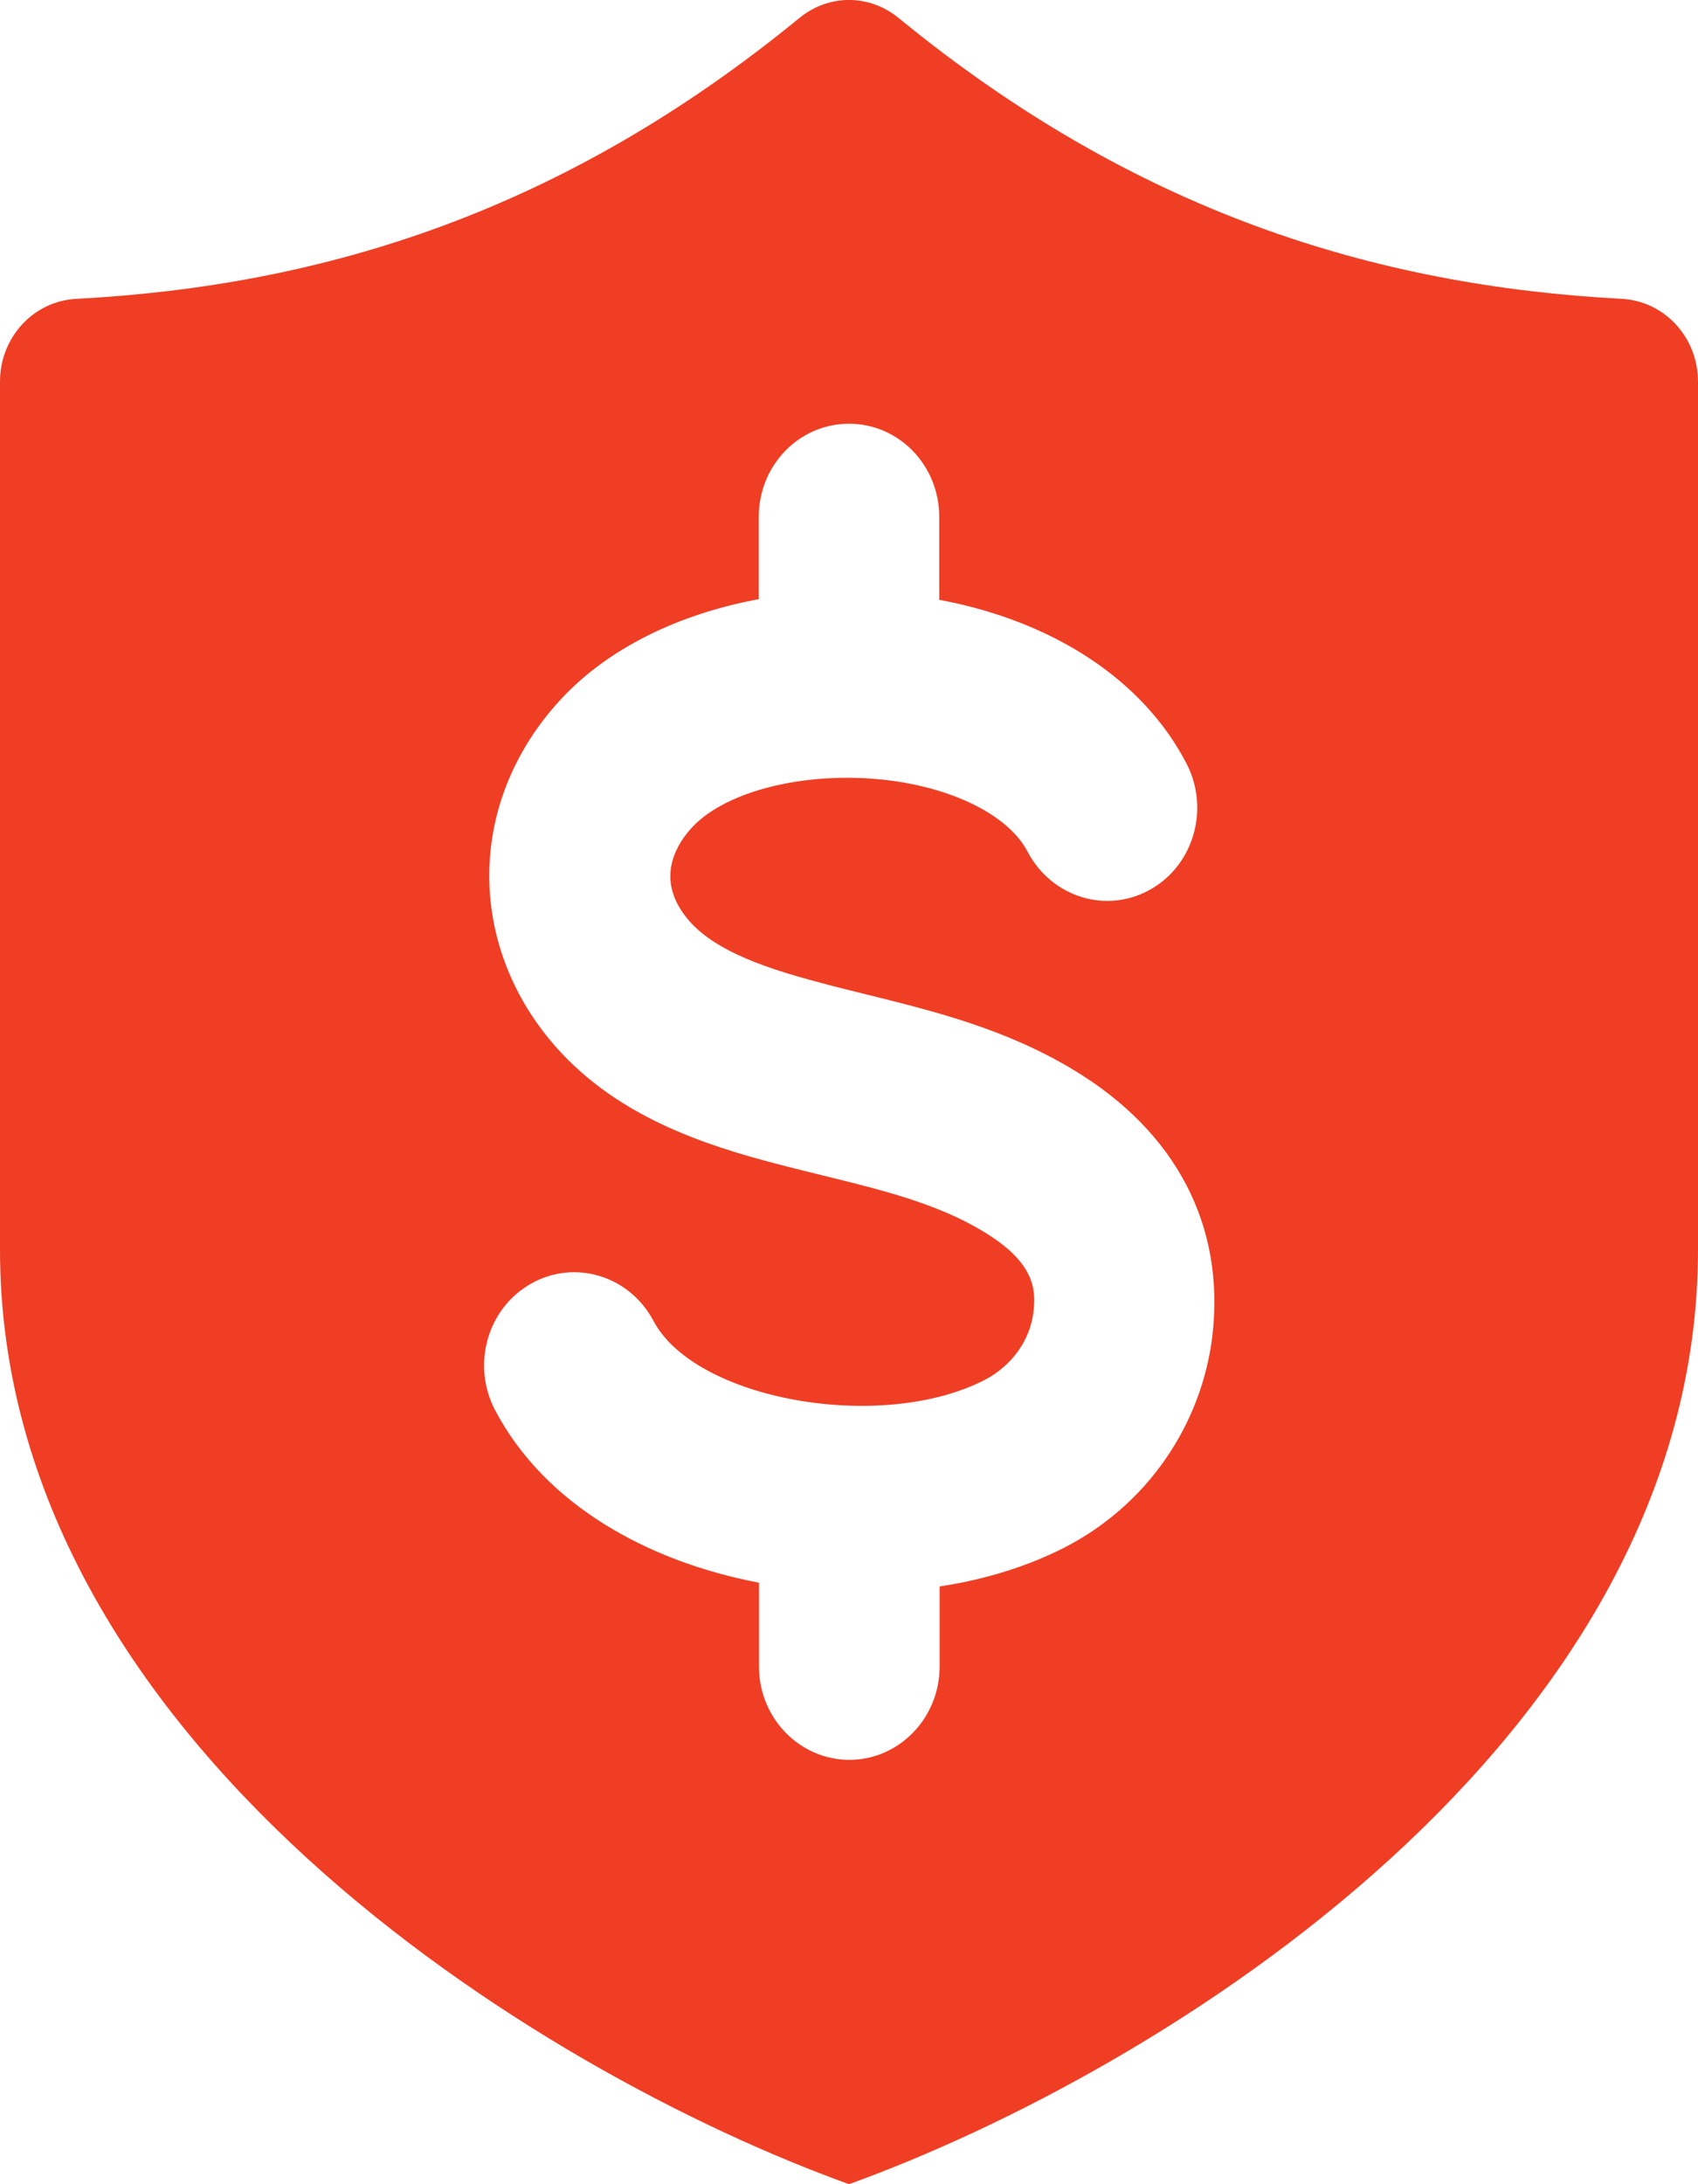 <svg width="14" height="18" viewBox="0 0 14 18" fill="none" xmlns="http://www.w3.org/2000/svg">
<path fill-rule="evenodd" clip-rule="evenodd" d="M13.376 2.463C11.33 2.355 9.357 1.743 7.41 0.149C7.167 -0.05 6.833 -0.05 6.59 0.149C4.643 1.743 2.672 2.355 0.627 2.463C0.275 2.482 0 2.781 0 3.145V10.298C0 14.34 4.428 17.073 7 18C9.575 17.07 14 14.34 14 10.298V3.145C14 2.781 13.725 2.482 13.373 2.463H13.376ZM9.997 11.003C9.907 11.752 9.452 12.405 8.781 12.751C8.473 12.909 8.119 13.018 7.747 13.074V13.736C7.747 14.159 7.412 14.503 7.003 14.503C6.593 14.503 6.258 14.159 6.258 13.736V13.043C5.334 12.868 4.49 12.395 4.083 11.623C3.886 11.251 4.016 10.783 4.378 10.579C4.737 10.375 5.189 10.512 5.387 10.884C5.731 11.537 7.265 11.811 8.119 11.372C8.341 11.256 8.493 11.047 8.521 10.812C8.543 10.626 8.531 10.403 8.106 10.148C7.732 9.921 7.275 9.807 6.788 9.688C6.59 9.639 6.388 9.59 6.178 9.53C5.564 9.352 4.8 9.053 4.34 8.298C3.846 7.477 3.956 6.48 4.628 5.759C5.015 5.343 5.596 5.059 6.256 4.938V4.259C6.256 3.835 6.588 3.492 7 3.492C7.412 3.492 7.744 3.835 7.744 4.259V4.943C8.686 5.119 9.425 5.604 9.782 6.291C9.977 6.666 9.842 7.131 9.482 7.332C9.12 7.534 8.671 7.394 8.473 7.02C8.326 6.736 7.902 6.511 7.367 6.436C6.698 6.343 5.996 6.503 5.704 6.821C5.592 6.942 5.429 7.19 5.604 7.482C5.751 7.725 6.044 7.893 6.58 8.048C6.76 8.1 6.943 8.146 7.135 8.193C7.707 8.335 8.294 8.479 8.861 8.823C9.7 9.332 10.099 10.104 9.997 11V11.003Z" fill="#EF3E24"/>
</svg>
